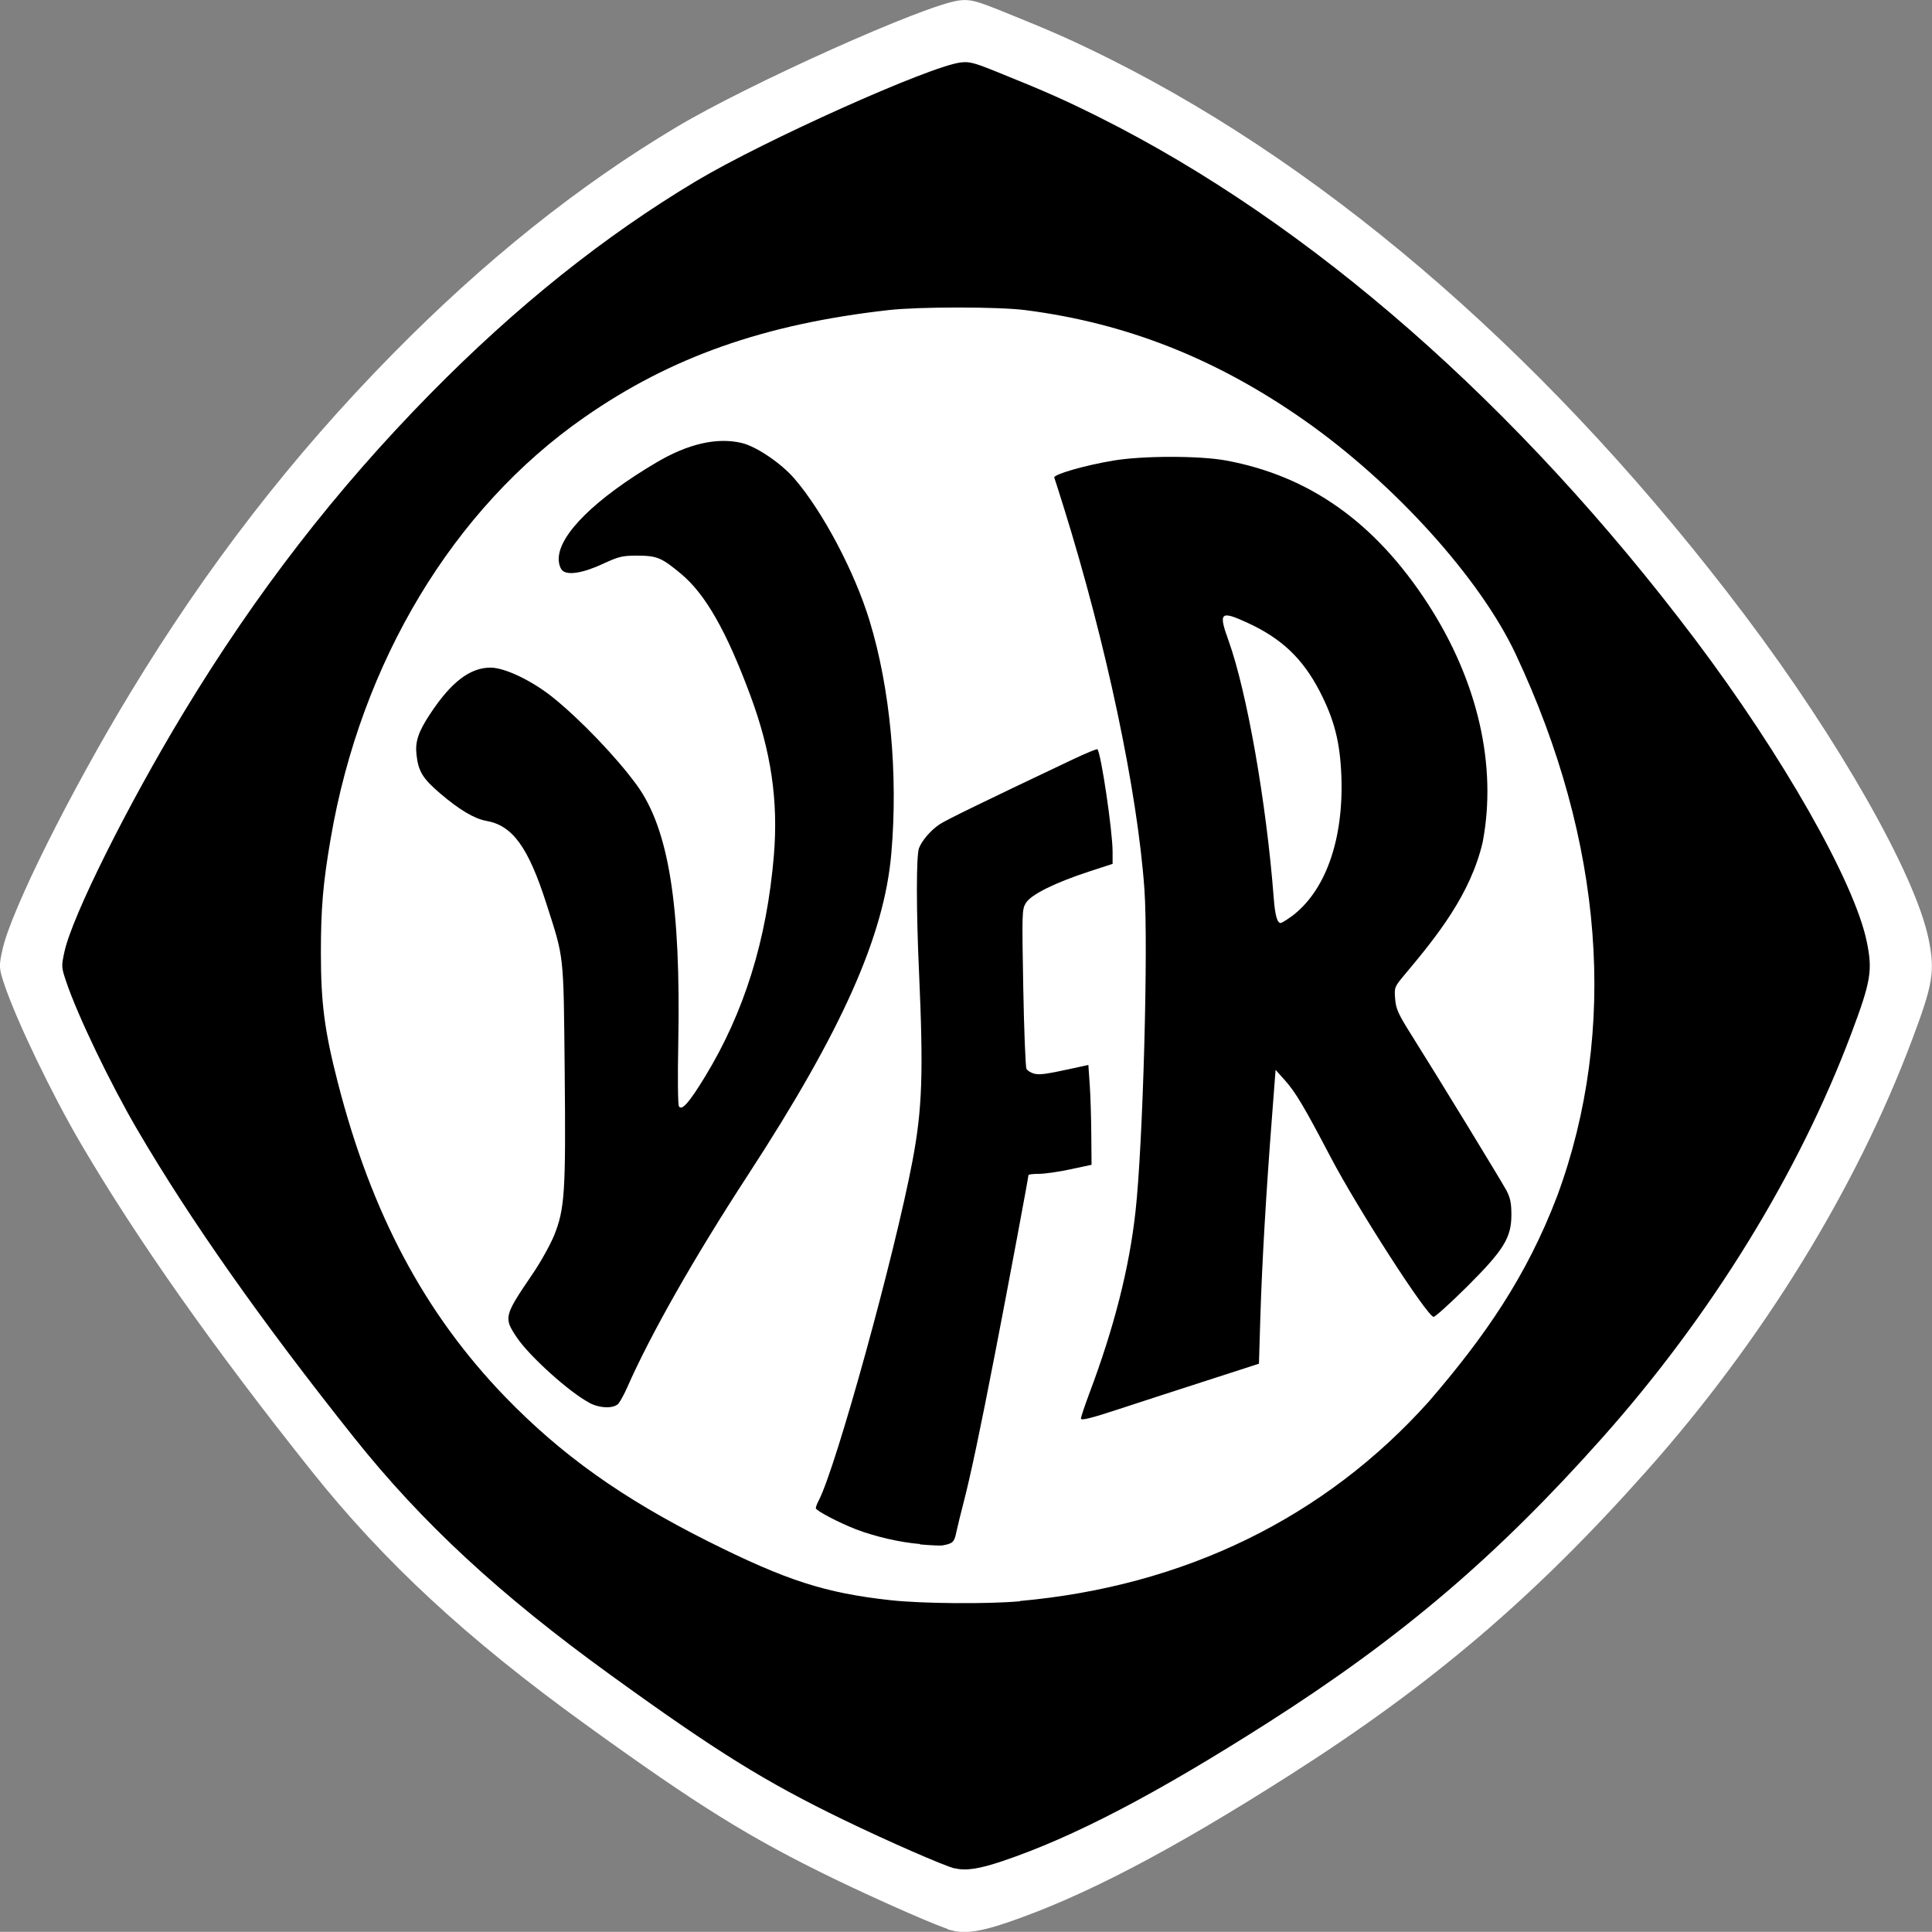 <?xml version="1.0" encoding="UTF-8"?>
<svg xmlns="http://www.w3.org/2000/svg" xmlns:xlink="http://www.w3.org/1999/xlink" viewBox="0 0 145.1 145.09">
  <rect x="0" y="0" width="145.1" height="145.09" fill="#808080" stroke="none"/>
  <defs>
    <style>
      .cls-1 {
        fill: #000;
        stroke-width: 0px;
      }

      .cls-2 {
        fill: #fff;
        stroke: #fff;
        stroke-miterlimit: 3.56;
        stroke-width: .91px;
      }
    </style>
  </defs>
  <g>
    <path id="path2995-7" class="cls-2" d="M71.63,144.54c-.88-.22-5.3-2.16-8.8-3.85-6.27-3.04-10.16-5.45-18.62-11.57-8.83-6.38-15.03-12.12-20.46-18.93-7.34-9.21-13.06-17.33-17.28-24.52-2.18-3.72-4.8-9.17-5.72-11.9-.37-1.11-.38-1.18-.12-2.35.62-2.84,5.02-11.68,9.51-19.09,5.8-9.57,12.13-17.75,19.67-25.42,6.86-6.97,13.88-12.59,21.22-16.97C56.47,6.69,69.68.77,72.13.48c.68-.08,1.08.03,2.96.78,3.82,1.54,5.3,2.2,8.05,3.57,16.88,8.44,33.43,22.94,47.54,41.65,7,9.28,12.74,19.37,13.72,24.14.47,2.31.33,3.18-1.23,7.33-4.19,11.15-11.18,22.49-19.87,32.25-8.4,9.44-16.01,15.93-26.63,22.7-9,5.74-15.56,9.16-21.23,11.08-1.87.63-2.92.79-3.81.57h0Z"/>
    <path id="path2995" class="cls-1" d="M71.68,140.32c-.82-.21-4.99-2.03-8.29-3.63-5.91-2.86-9.57-5.13-17.53-10.89-8.31-6.01-14.15-11.41-19.26-17.82-6.91-8.67-12.29-16.31-16.26-23.09-2.05-3.5-4.52-8.63-5.38-11.2-.35-1.05-.36-1.11-.12-2.21.58-2.67,4.73-10.99,8.96-17.98,5.46-9.01,11.42-16.71,18.52-23.93,6.46-6.57,13.07-11.85,19.98-15.98,5.11-3.05,17.55-8.63,19.86-8.9.64-.08,1.02.02,2.79.74,3.6,1.45,4.99,2.07,7.58,3.36,15.89,7.95,31.47,21.6,44.76,39.21,6.59,8.74,11.99,18.24,12.91,22.72.45,2.17.31,2.99-1.16,6.9-3.95,10.5-10.52,21.17-18.7,30.36-7.91,8.89-15.07,14.99-25.07,21.37-8.48,5.41-14.65,8.63-19.99,10.43-1.76.59-2.75.74-3.59.53ZM76.6,120.24c12.35-1.11,22.88-6.24,30.72-14.99,4.18-4.85,7.33-9.37,9.64-15.45,4.58-12.44,3.49-26.59-3.13-40.68-2.67-5.69-9.11-12.81-15.85-17.54-6.61-4.64-13.39-7.32-20.98-8.29-2.01-.26-8.01-.26-10.28,0-9.32,1.05-16.33,3.52-22.83,8.05-9.85,6.85-16.79,18.38-19.06,31.67-.57,3.32-.73,5.19-.73,8.55,0,3.76.27,5.84,1.26,9.7,2.53,9.88,6.53,17.38,12.57,23.64,4.24,4.38,8.76,7.6,15.23,10.85,5.89,2.95,8.8,3.89,13.72,4.43,2.34.26,7.29.3,9.73.08h0ZM69.09,115.96c-1.5-.12-3.38-.56-4.79-1.1-1.3-.5-3.03-1.41-3.03-1.59,0-.09.1-.36.23-.6,1.31-2.53,5.7-18.44,7.03-25.48.74-3.91.83-6.62.49-14.23-.21-4.6-.21-8.72,0-9.26.22-.57.87-1.33,1.53-1.78.47-.32,3.22-1.66,9.99-4.87.99-.47,1.84-.82,1.88-.78.27.27,1.14,6.16,1.14,7.69v.92l-1.78.58c-2.56.84-4.33,1.72-4.72,2.34-.31.49-.31.68-.21,6.36.06,3.22.17,5.97.24,6.11.08.15.35.31.6.37.44.1.89.03,3.1-.45l.95-.21.1,1.44c.06.79.11,2.48.12,3.75l.02,2.31-1.59.34c-.87.19-1.94.34-2.37.34s-.78.04-.78.1c0,.16-1.53,8.35-2.47,13.19-1.13,5.84-1.87,9.34-2.38,11.31-.23.87-.48,1.92-.57,2.33-.15.74-.27.84-1.06.98-.13.02-.88-.01-1.66-.08h0ZM81.18,106.55c0-.12.28-.95.61-1.84,1.88-4.98,3.02-9.46,3.49-13.72.56-5.01.97-19.92.67-24.2-.52-7.34-2.86-18.43-6.06-28.69-.35-1.12-.67-2.13-.71-2.23-.09-.23,2.27-.92,4.45-1.28,2.17-.37,6.45-.37,8.42-.01,6.27,1.15,11.2,4.64,15.15,10.71,3.81,5.85,5.25,12.25,4.15,17.98-.92,3.9-3.4,7-5.78,9.84-.85,1.01-.86,1.03-.79,1.9.06.77.22,1.13,1.26,2.78,2.07,3.29,6.7,10.88,7.1,11.62.29.56.37.95.37,1.82,0,1.73-.57,2.65-3.35,5.42-1.25,1.24-2.37,2.25-2.49,2.25-.47,0-5.73-8.16-7.76-12.04-1.97-3.76-2.62-4.85-3.43-5.75l-.68-.76-.27,3.54c-.44,5.66-.75,11.01-.87,14.91l-.11,3.62-3.87,1.25c-2.13.69-5.14,1.66-6.68,2.17-2.03.67-2.81.86-2.81.7h0ZM96.94,68.87c2.59-1.88,3.99-5.78,3.8-10.62-.1-2.53-.53-4.2-1.62-6.32-1.29-2.49-2.89-4-5.48-5.18-1.99-.91-2.14-.76-1.37,1.37,1.37,3.81,2.84,12.14,3.39,19.3.1,1.32.26,1.9.52,1.9.07,0,.41-.2.75-.45h0ZM44.26,105.35c-1.48-.77-4.51-3.5-5.45-4.91-.99-1.48-.96-1.6,1.18-4.75.61-.89,1.33-2.19,1.62-2.89.81-2.01.89-3.26.8-12.39-.09-8.95-.03-8.35-1.39-12.59-1.35-4.2-2.53-5.83-4.5-6.17-.89-.16-2.02-.83-3.46-2.06-1.31-1.12-1.64-1.65-1.78-2.91-.11-.96.13-1.71,1.01-3.04,1.58-2.41,3.01-3.5,4.55-3.5,1.07,0,3.11.98,4.66,2.22,2.09,1.68,4.78,4.49,6.31,6.58,2.41,3.3,3.33,9.03,3.13,19.41-.05,2.49-.03,4.62.05,4.74.22.35.77-.28,1.96-2.23,2.94-4.82,4.64-10.27,5.17-16.61.34-4.09-.2-7.81-1.77-12.03-1.8-4.85-3.38-7.61-5.22-9.14-1.45-1.2-1.78-1.34-3.24-1.35-1.15,0-1.4.06-2.55.59-1.53.72-2.71.91-3.11.52-.16-.16-.27-.51-.27-.86,0-1.83,2.77-4.55,7.36-7.26,2.38-1.4,4.54-1.89,6.39-1.45,1.09.26,2.94,1.51,3.93,2.65,2.14,2.47,4.55,7.03,5.67,10.71,1.55,5.08,2.15,11.52,1.63,17.47-.53,6.18-3.71,13.31-10.75,24.12-4.03,6.18-7.32,11.97-9.08,15.97-.23.52-.53,1.07-.67,1.23-.35.38-1.38.36-2.18-.06h0Z"/>
  </g>
</svg>